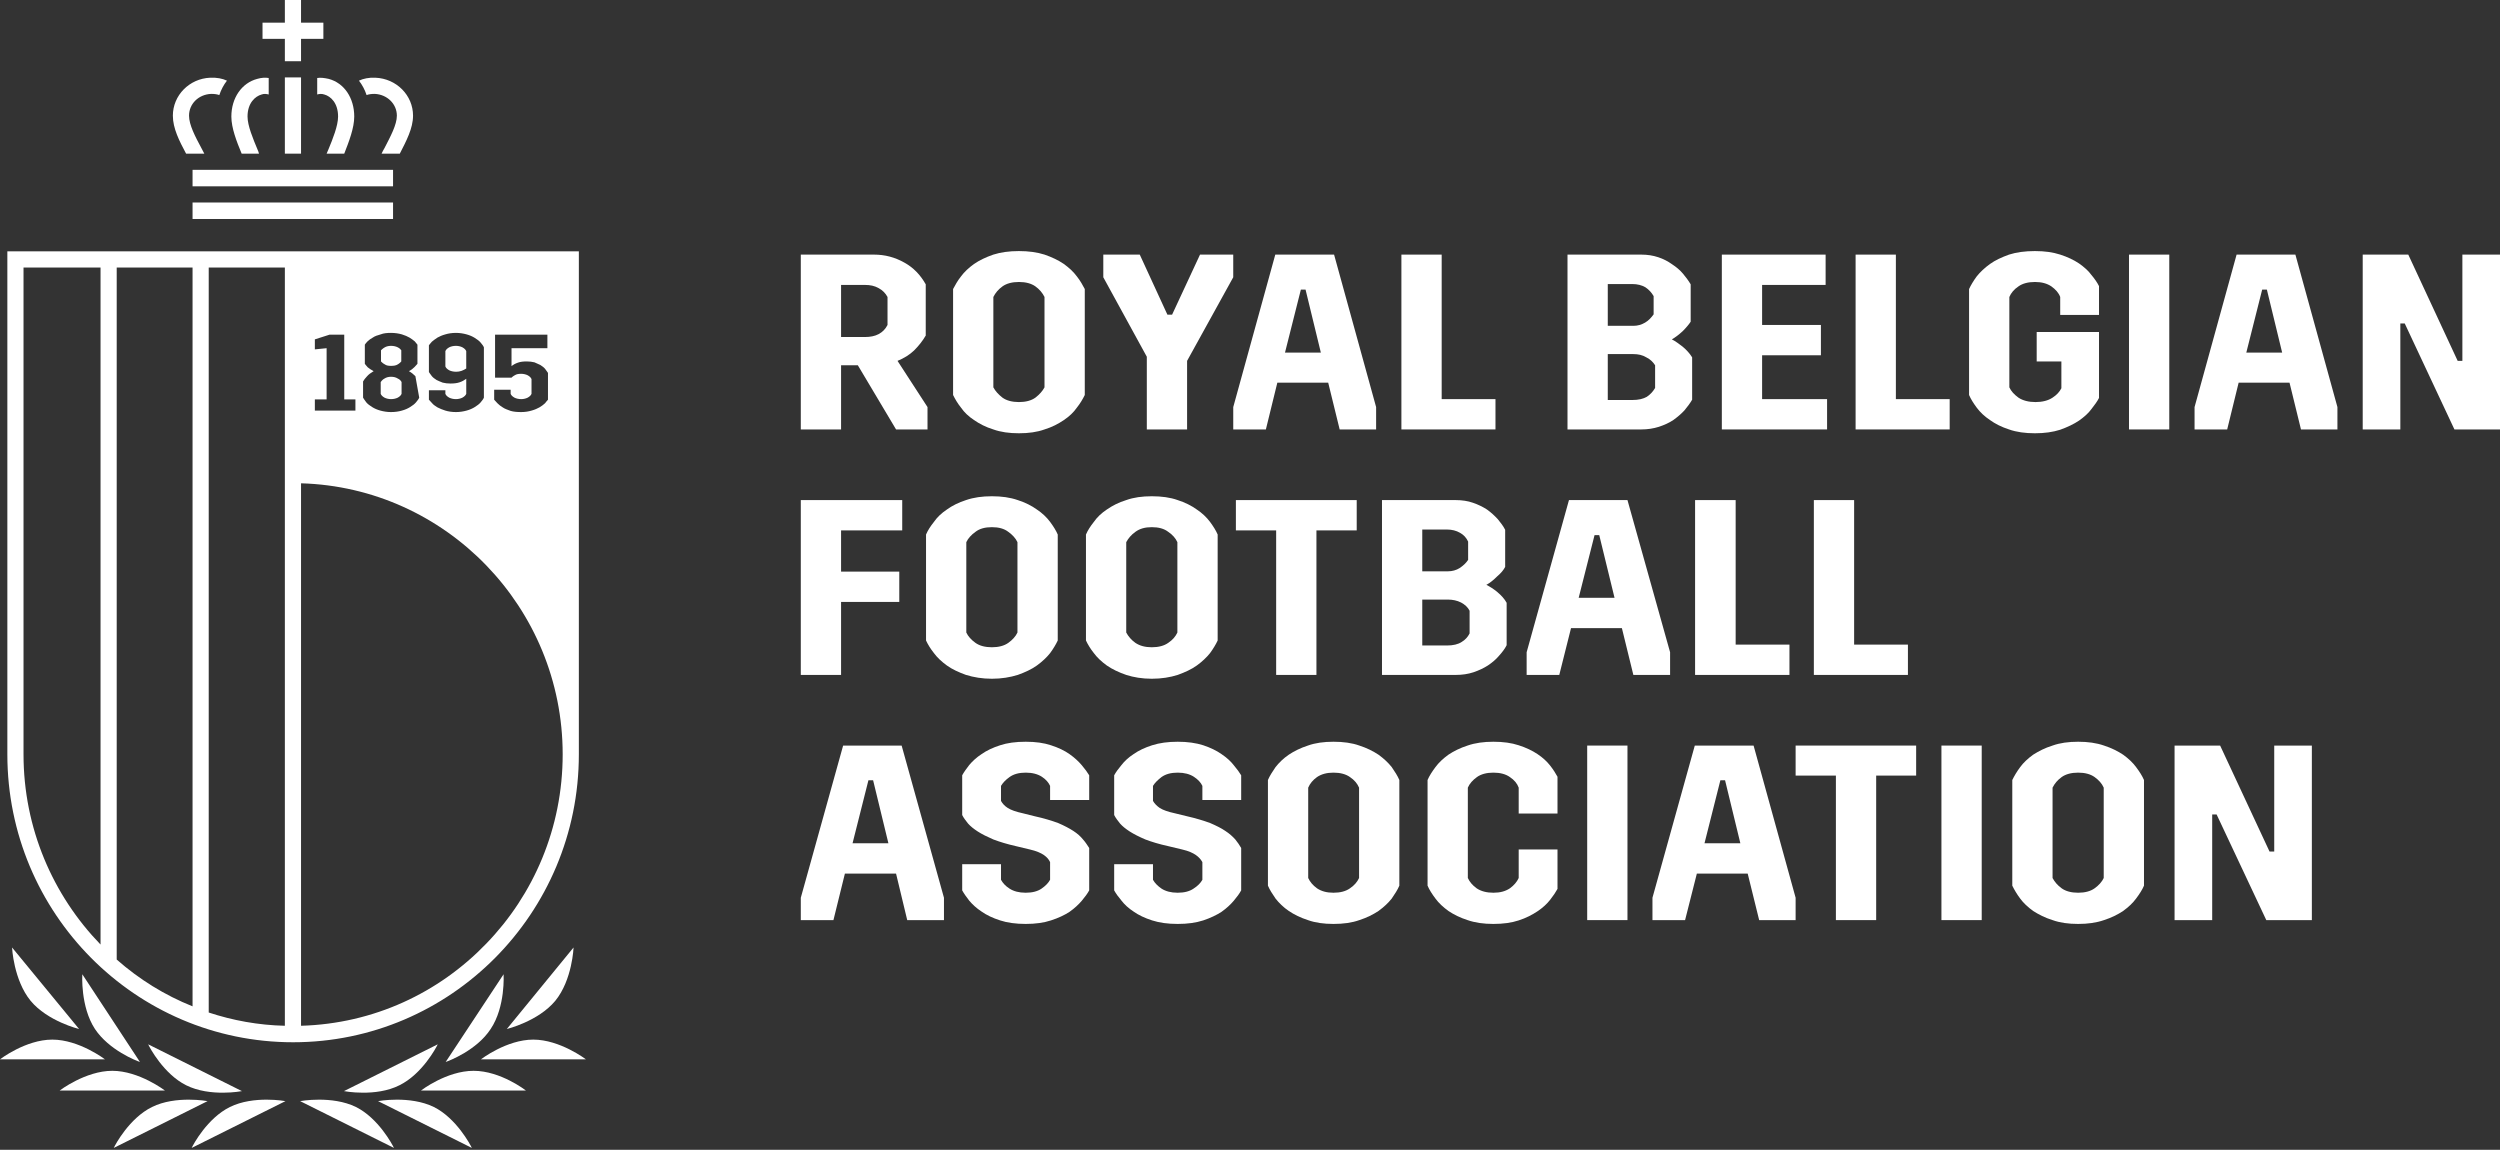 <svg width="237" height="109" viewBox="0 0 237 109" fill="none" xmlns="http://www.w3.org/2000/svg">
<rect x="0" y="0" width="237" height="109" fill="#333333" stroke="none"/>
<path d="M233.433 34.21V24.137H237V40.711H232.68L227.97 30.666H227.552V40.711H223.985V24.137H228.305L232.987 34.21H233.433Z" fill="white"/>
<path d="M216.349 33.429L214.9 27.457H214.454L212.949 33.429H216.349ZM212.029 24.137H217.603L221.588 38.591V40.711H218.133L217.046 36.275H212.224L211.137 40.711H208.044V38.591L212.029 24.137Z" fill="white"/>
<path d="M215.151 80.725H215.597V70.68H219.164V87.226H214.844L210.134 77.209H209.716V87.226H206.149V70.68H210.469L215.151 80.725Z" fill="white"/>
<path d="M205.647 24.137H201.829V40.711H205.647V24.137Z" fill="white"/>
<path d="M197.008 73.246C196.367 73.246 195.837 73.386 195.447 73.665C195.057 73.944 194.778 74.279 194.583 74.669V83.236C194.778 83.599 195.057 83.933 195.447 84.213C195.837 84.492 196.367 84.631 197.008 84.631C197.649 84.631 198.178 84.492 198.568 84.213C198.958 83.933 199.265 83.599 199.432 83.236V74.669C199.265 74.279 198.958 73.944 198.568 73.665C198.178 73.386 197.649 73.246 197.008 73.246ZM191.517 72.716C191.824 72.298 192.242 71.907 192.744 71.544C193.273 71.21 193.858 70.903 194.583 70.679C195.28 70.428 196.088 70.317 197.008 70.317C197.927 70.317 198.736 70.428 199.46 70.679C200.157 70.903 200.77 71.21 201.272 71.544C201.773 71.907 202.191 72.298 202.498 72.716C202.832 73.163 203.083 73.553 203.25 73.944V83.961C203.083 84.352 202.832 84.743 202.498 85.189C202.191 85.608 201.773 85.998 201.272 86.361C200.77 86.696 200.157 87.003 199.46 87.226C198.736 87.477 197.927 87.589 197.008 87.589C196.088 87.589 195.28 87.477 194.583 87.226C193.858 87.003 193.273 86.696 192.744 86.361C192.242 85.998 191.824 85.608 191.517 85.189C191.183 84.743 190.96 84.352 190.765 83.961V73.944C190.96 73.553 191.183 73.163 191.517 72.716Z" fill="white"/>
<path d="M187.393 26.201C187.727 25.783 188.145 25.392 188.647 25.029C189.149 24.667 189.762 24.388 190.458 24.136C191.155 23.913 191.963 23.802 192.911 23.802C193.858 23.802 194.611 23.913 195.308 24.136C196.004 24.36 196.59 24.639 197.091 24.974C197.565 25.308 197.983 25.671 198.262 26.062C198.568 26.424 198.819 26.787 198.986 27.122V29.857H195.308V28.154C195.168 27.764 194.862 27.429 194.472 27.15C194.054 26.871 193.552 26.732 192.911 26.732C192.27 26.732 191.74 26.871 191.35 27.15C190.932 27.429 190.653 27.764 190.486 28.154V36.721C190.653 37.084 190.932 37.391 191.35 37.697C191.768 37.977 192.326 38.116 192.967 38.116C193.608 38.116 194.165 37.977 194.583 37.697C194.973 37.446 195.252 37.139 195.419 36.805V34.265H193.078V31.475H198.986V37.725C198.819 38.06 198.568 38.395 198.262 38.786C197.983 39.176 197.565 39.539 197.091 39.874C196.59 40.209 196.004 40.488 195.308 40.739C194.611 40.962 193.831 41.074 192.911 41.074C191.991 41.074 191.155 40.962 190.458 40.711C189.762 40.488 189.149 40.181 188.647 39.818C188.145 39.483 187.727 39.093 187.393 38.646C187.086 38.228 186.835 37.837 186.668 37.446V27.401C186.835 27.038 187.086 26.62 187.393 26.201Z" fill="white"/>
<path d="M187.866 70.68H184.048V87.226H187.866V70.68Z" fill="white"/>
<path d="M179.729 24.137V37.837H184.829V40.711H175.911V24.137H179.729Z" fill="white"/>
<path d="M174.043 73.526H170.225V70.68H181.651V73.526H177.861V87.226H174.043V73.526Z" fill="white"/>
<path d="M171.953 63.983V47.408H175.771V61.109H180.871V63.983H171.953Z" fill="white"/>
<path d="M160.694 63.983V47.408H164.54V61.109H169.64V63.983H160.694Z" fill="white"/>
<path d="M172.622 30.806V33.68H167.048V37.837H173.207V40.711H163.23V24.137H173.068V27.011H167.048V30.806H172.622Z" fill="white"/>
<path d="M163.091 73.972L161.586 79.944H164.986L163.537 73.972H163.091ZM160.666 70.68H166.24L170.225 85.106V87.226H166.769L165.682 82.818H160.861L159.746 87.226H156.653V85.106L160.666 70.68Z" fill="white"/>
<path d="M154.284 70.68H150.466V87.226H154.284V70.68Z" fill="white"/>
<path d="M154.841 30.889C155.259 30.889 155.622 30.778 155.956 30.582C156.291 30.387 156.541 30.108 156.764 29.801V28.071C156.569 27.736 156.318 27.457 155.984 27.234C155.65 27.039 155.232 26.927 154.73 26.927H152.417V30.889H154.841ZM156.068 33.875C155.705 33.652 155.287 33.568 154.841 33.568H152.417V37.921H154.73C155.343 37.921 155.789 37.809 156.123 37.614C156.458 37.391 156.709 37.112 156.904 36.777V34.628C156.709 34.322 156.458 34.07 156.068 33.875ZM155.594 40.711H148.599V24.137H155.594C156.179 24.137 156.709 24.22 157.21 24.388C157.712 24.555 158.13 24.779 158.52 25.058C158.91 25.309 159.273 25.616 159.551 25.95C159.83 26.285 160.081 26.62 160.276 26.955V30.499C160.109 30.75 159.858 31.057 159.523 31.392C159.161 31.726 158.827 31.978 158.492 32.173C158.827 32.34 159.161 32.592 159.523 32.87C159.886 33.177 160.192 33.512 160.415 33.875V37.893C160.22 38.228 159.969 38.563 159.691 38.898C159.384 39.233 159.022 39.539 158.632 39.818C158.214 40.097 157.768 40.293 157.266 40.46C156.736 40.628 156.179 40.711 155.594 40.711Z" fill="white"/>
<path d="M151.609 50.729H151.163L149.658 56.672H153.058L151.609 50.729ZM144.725 61.834L148.738 47.408H154.284L158.325 61.834V63.983H154.842L153.755 59.546H148.933L147.819 63.983H144.725V61.834Z" fill="white"/>
<path d="M136.085 72.716C136.392 72.298 136.81 71.907 137.312 71.544C137.813 71.21 138.426 70.903 139.123 70.679C139.848 70.428 140.656 70.317 141.576 70.317C142.495 70.317 143.304 70.428 143.972 70.651C144.669 70.875 145.254 71.154 145.756 71.489C146.258 71.823 146.648 72.186 146.954 72.577C147.261 72.967 147.484 73.33 147.651 73.637V77.125H143.972V74.669C143.833 74.279 143.554 73.944 143.136 73.665C142.746 73.386 142.217 73.246 141.576 73.246C140.935 73.246 140.405 73.386 140.015 73.665C139.625 73.944 139.318 74.279 139.151 74.669V83.236C139.318 83.599 139.597 83.933 139.987 84.213C140.405 84.492 140.935 84.631 141.576 84.631C142.217 84.631 142.718 84.492 143.136 84.213C143.527 83.933 143.805 83.599 143.972 83.236V80.529H147.651V84.268C147.484 84.575 147.261 84.91 146.954 85.301C146.648 85.691 146.258 86.054 145.756 86.389C145.254 86.724 144.669 87.031 143.972 87.254C143.304 87.477 142.495 87.589 141.576 87.589C140.656 87.589 139.848 87.477 139.123 87.226C138.426 87.003 137.813 86.696 137.312 86.361C136.81 85.998 136.392 85.608 136.085 85.189C135.751 84.743 135.5 84.352 135.333 83.961V73.944C135.5 73.553 135.751 73.163 136.085 72.716Z" fill="white"/>
<path d="M136.671 37.837H141.771V40.711H132.853V24.137H136.671V37.837Z" fill="white"/>
<path d="M134.831 54.161H137.256C137.674 54.161 138.064 54.049 138.371 53.854C138.705 53.631 138.984 53.38 139.179 53.073V51.343C139.012 50.98 138.761 50.701 138.399 50.505C138.064 50.31 137.646 50.199 137.172 50.199H134.831V54.161ZM134.831 61.193H137.172C137.758 61.193 138.231 61.081 138.566 60.858C138.9 60.662 139.151 60.383 139.318 60.048V57.9C139.151 57.565 138.872 57.314 138.51 57.119C138.12 56.923 137.702 56.84 137.256 56.84H134.831V61.193ZM138.008 63.983H131.013V47.408H138.008C138.594 47.408 139.151 47.492 139.625 47.659C140.126 47.827 140.572 48.05 140.963 48.301C141.353 48.58 141.687 48.887 141.994 49.222C142.272 49.557 142.523 49.892 142.69 50.226V53.742C142.551 54.021 142.3 54.328 141.938 54.635C141.603 54.97 141.269 55.249 140.907 55.444C141.241 55.612 141.603 55.835 141.966 56.142C142.328 56.449 142.635 56.784 142.83 57.147V61.165C142.663 61.499 142.412 61.834 142.105 62.169C141.826 62.504 141.464 62.811 141.046 63.09C140.656 63.341 140.182 63.564 139.681 63.732C139.179 63.899 138.621 63.983 138.008 63.983Z" fill="white"/>
<path d="M120.98 50.282H117.162V47.408H128.616V50.282H124.798V63.983H120.98V50.282Z" fill="white"/>
<path d="M126.415 84.631C127.056 84.631 127.585 84.492 127.976 84.213C128.394 83.933 128.672 83.599 128.839 83.236V74.669C128.672 74.279 128.394 73.944 127.976 73.665C127.585 73.386 127.056 73.246 126.415 73.246C125.774 73.246 125.272 73.386 124.854 73.665C124.464 73.944 124.185 74.279 124.018 74.669V83.236C124.185 83.599 124.464 83.933 124.854 84.213C125.272 84.492 125.774 84.631 126.415 84.631ZM120.925 72.716C121.259 72.298 121.649 71.907 122.179 71.544C122.68 71.21 123.294 70.903 123.99 70.679C124.687 70.428 125.495 70.317 126.415 70.317C127.335 70.317 128.171 70.428 128.867 70.679C129.564 70.903 130.177 71.21 130.679 71.544C131.18 71.907 131.599 72.298 131.933 72.716C132.24 73.163 132.49 73.553 132.658 73.944V83.961C132.49 84.352 132.24 84.743 131.933 85.189C131.599 85.608 131.18 85.998 130.679 86.361C130.177 86.696 129.564 87.003 128.867 87.226C128.171 87.477 127.335 87.589 126.415 87.589C125.495 87.589 124.687 87.477 123.99 87.226C123.294 87.003 122.68 86.696 122.179 86.361C121.649 85.998 121.259 85.608 120.925 85.189C120.618 84.743 120.367 84.352 120.2 83.961V73.944C120.367 73.553 120.618 73.163 120.925 72.716Z" fill="white"/>
<path d="M125.217 33.429L123.767 27.457H123.322L121.817 33.429H125.217ZM125.913 36.275H121.092L120.005 40.711H116.912V38.591L120.897 24.137H126.471L130.456 38.591V40.711H127L125.913 36.275Z" fill="white"/>
<path d="M108.718 33.819L104.593 26.285V24.137H108.049L110.669 29.829H111.115L113.762 24.137H116.911V26.285L112.536 34.21V40.711H108.718V33.819Z" fill="white"/>
<path d="M107.631 60.941C108.049 61.22 108.551 61.36 109.192 61.36C109.833 61.36 110.362 61.22 110.752 60.941C111.17 60.662 111.449 60.327 111.616 59.964V51.398C111.449 51.035 111.17 50.7 110.752 50.422C110.362 50.114 109.833 49.975 109.192 49.975C108.551 49.975 108.049 50.114 107.631 50.422C107.241 50.7 106.962 51.035 106.767 51.398V59.964C106.962 60.327 107.241 60.662 107.631 60.941ZM103.701 61.918C103.367 61.499 103.116 61.081 102.949 60.718V50.673C103.116 50.282 103.367 49.891 103.701 49.473C104.008 49.026 104.426 48.636 104.928 48.301C105.457 47.938 106.042 47.631 106.767 47.408C107.464 47.157 108.272 47.045 109.192 47.045C110.111 47.045 110.947 47.157 111.644 47.408C112.341 47.631 112.954 47.938 113.456 48.301C113.957 48.636 114.375 49.026 114.71 49.473C115.016 49.891 115.267 50.282 115.434 50.673V60.718C115.267 61.081 115.016 61.499 114.71 61.918C114.375 62.336 113.957 62.727 113.456 63.09C112.954 63.452 112.341 63.731 111.644 63.983C110.947 64.206 110.111 64.345 109.192 64.345C108.272 64.345 107.464 64.206 106.767 63.983C106.042 63.731 105.457 63.452 104.928 63.09C104.426 62.727 104.008 62.336 103.701 61.918Z" fill="white"/>
<path d="M105.624 73.498C105.792 73.191 106.015 72.884 106.321 72.521C106.6 72.158 106.99 71.796 107.464 71.489C107.938 71.154 108.523 70.875 109.22 70.651C109.916 70.428 110.724 70.317 111.644 70.317C112.564 70.317 113.372 70.428 114.069 70.651C114.738 70.875 115.323 71.154 115.797 71.489C116.298 71.823 116.688 72.186 116.967 72.549C117.274 72.912 117.497 73.219 117.664 73.498V75.841H113.985V74.502C113.846 74.195 113.567 73.888 113.177 73.637C112.787 73.386 112.285 73.246 111.644 73.246C111.003 73.246 110.502 73.386 110.111 73.665C109.749 73.944 109.47 74.223 109.303 74.502V75.925C109.442 76.176 109.665 76.4 109.944 76.595C110.251 76.79 110.724 76.958 111.365 77.097L112.508 77.376C113.372 77.572 114.097 77.795 114.71 78.018C115.295 78.269 115.797 78.52 116.159 78.771C116.549 79.022 116.856 79.302 117.107 79.581C117.329 79.86 117.525 80.139 117.664 80.39V84.408C117.497 84.715 117.274 85.022 116.967 85.384C116.661 85.747 116.27 86.11 115.797 86.445C115.323 86.752 114.738 87.031 114.069 87.254C113.372 87.477 112.592 87.589 111.644 87.589C110.697 87.589 109.916 87.477 109.22 87.254C108.523 87.031 107.938 86.752 107.464 86.417C106.99 86.11 106.6 85.747 106.321 85.384C106.015 85.022 105.792 84.715 105.624 84.408V81.924H109.303V83.403C109.47 83.71 109.749 83.989 110.111 84.24C110.502 84.492 111.003 84.631 111.644 84.631C112.285 84.631 112.787 84.492 113.149 84.24C113.539 83.989 113.818 83.71 113.985 83.403V81.729C113.846 81.478 113.651 81.255 113.372 81.059C113.093 80.864 112.675 80.669 112.062 80.529L110.78 80.222C109.888 80.027 109.164 79.804 108.579 79.581C107.993 79.329 107.492 79.078 107.101 78.827C106.711 78.576 106.405 78.325 106.182 78.074C105.959 77.795 105.764 77.544 105.624 77.264V73.498Z" fill="white"/>
<path d="M96.595 26.732C95.954 26.732 95.424 26.871 95.034 27.15C94.644 27.429 94.365 27.764 94.17 28.154V36.721C94.365 37.084 94.644 37.391 95.034 37.697C95.424 37.977 95.954 38.116 96.595 38.116C97.236 38.116 97.765 37.977 98.156 37.697C98.546 37.391 98.824 37.084 99.019 36.721V28.154C98.824 27.764 98.546 27.429 98.156 27.15C97.765 26.871 97.236 26.732 96.595 26.732ZM91.105 26.201C91.411 25.783 91.829 25.392 92.331 25.029C92.86 24.667 93.446 24.388 94.17 24.136C94.867 23.913 95.675 23.802 96.595 23.802C97.514 23.802 98.323 23.913 99.019 24.136C99.744 24.388 100.329 24.667 100.859 25.029C101.36 25.392 101.778 25.783 102.085 26.201C102.419 26.62 102.642 27.038 102.837 27.401V37.446C102.642 37.837 102.419 38.228 102.085 38.646C101.778 39.093 101.36 39.483 100.859 39.818C100.329 40.181 99.744 40.488 99.019 40.711C98.323 40.962 97.514 41.074 96.595 41.074C95.675 41.074 94.867 40.962 94.17 40.711C93.446 40.488 92.86 40.181 92.331 39.818C91.829 39.483 91.411 39.093 91.105 38.646C90.77 38.228 90.547 37.837 90.352 37.446V27.401C90.547 27.038 90.77 26.62 91.105 26.201Z" fill="white"/>
<path d="M91.606 51.398V59.964C91.773 60.327 92.08 60.662 92.47 60.941C92.86 61.22 93.39 61.36 94.031 61.36C94.672 61.36 95.201 61.22 95.591 60.941C95.982 60.662 96.288 60.327 96.455 59.964V51.398C96.288 51.035 95.982 50.7 95.591 50.422C95.201 50.114 94.672 49.975 94.031 49.975C93.39 49.975 92.86 50.114 92.47 50.422C92.08 50.7 91.773 51.035 91.606 51.398ZM88.541 49.473C88.847 49.026 89.265 48.636 89.767 48.301C90.269 47.938 90.882 47.631 91.578 47.408C92.303 47.157 93.111 47.045 94.031 47.045C94.951 47.045 95.759 47.157 96.483 47.408C97.18 47.631 97.793 47.938 98.295 48.301C98.796 48.636 99.215 49.026 99.549 49.473C99.856 49.891 100.106 50.282 100.274 50.673V60.718C100.106 61.081 99.856 61.499 99.549 61.918C99.215 62.336 98.796 62.727 98.295 63.09C97.793 63.452 97.18 63.731 96.483 63.983C95.759 64.206 94.951 64.345 94.031 64.345C93.111 64.345 92.303 64.206 91.578 63.983C90.882 63.731 90.269 63.452 89.767 63.09C89.265 62.727 88.847 62.336 88.541 61.918C88.206 61.499 87.955 61.081 87.788 60.718V50.673C87.955 50.282 88.206 49.891 88.541 49.473Z" fill="white"/>
<path d="M91.216 81.924H94.895V83.403C95.062 83.71 95.313 83.989 95.703 84.24C96.093 84.492 96.595 84.631 97.236 84.631C97.877 84.631 98.378 84.492 98.741 84.24C99.103 83.989 99.382 83.71 99.549 83.403V81.729C99.437 81.478 99.242 81.255 98.964 81.059C98.685 80.864 98.239 80.669 97.626 80.529L96.344 80.222C95.48 80.027 94.755 79.804 94.17 79.581C93.585 79.329 93.083 79.078 92.693 78.827C92.303 78.576 91.996 78.325 91.773 78.074C91.55 77.795 91.355 77.544 91.216 77.264V73.498C91.383 73.191 91.606 72.884 91.885 72.521C92.191 72.158 92.582 71.796 93.055 71.489C93.529 71.154 94.114 70.875 94.811 70.651C95.48 70.428 96.288 70.317 97.236 70.317C98.183 70.317 98.964 70.428 99.632 70.651C100.329 70.875 100.915 71.154 101.388 71.489C101.862 71.823 102.252 72.186 102.559 72.549C102.865 72.912 103.088 73.219 103.256 73.498V75.841H99.549V74.502C99.41 74.195 99.159 73.888 98.769 73.637C98.378 73.386 97.877 73.246 97.236 73.246C96.595 73.246 96.093 73.386 95.703 73.665C95.313 73.944 95.062 74.223 94.895 74.502V75.925C95.034 76.176 95.229 76.4 95.536 76.595C95.842 76.79 96.316 76.958 96.957 77.097L98.072 77.376C98.964 77.572 99.688 77.795 100.301 78.018C100.887 78.269 101.36 78.52 101.751 78.771C102.141 79.022 102.447 79.302 102.67 79.581C102.921 79.86 103.088 80.139 103.256 80.39V84.408C103.088 84.715 102.865 85.022 102.559 85.384C102.252 85.747 101.862 86.11 101.388 86.445C100.915 86.752 100.329 87.031 99.632 87.254C98.964 87.477 98.155 87.589 97.236 87.589C96.316 87.589 95.48 87.477 94.811 87.254C94.114 87.031 93.529 86.752 93.055 86.417C92.582 86.11 92.191 85.747 91.885 85.384C91.606 85.022 91.383 84.715 91.216 84.408V81.924Z" fill="white"/>
<path d="M84.946 82.818H80.096L79.01 87.226H75.916V85.106L79.929 70.68H85.475L89.488 85.106V87.226H86.005L84.946 82.818ZM82.326 73.972L80.821 79.944H84.221L82.772 73.972H82.326Z" fill="white"/>
<path d="M85.252 57.063H79.734V63.983H75.916V47.408H85.531V50.282H79.734V54.189H85.252V57.063Z" fill="white"/>
<path d="M81.323 34.628H79.734V40.711H75.916V24.137H82.856C83.887 24.137 84.834 24.388 85.726 24.89C86.59 25.364 87.259 26.062 87.76 26.955V31.81C87.454 32.34 87.064 32.815 86.646 33.233C86.2 33.652 85.698 33.959 85.085 34.21L87.928 38.591V40.711H84.946L81.323 34.628ZM79.734 31.95H81.992C82.493 31.95 82.939 31.866 83.301 31.671C83.664 31.475 83.942 31.196 84.137 30.806V28.155C83.942 27.792 83.664 27.513 83.301 27.318C82.911 27.095 82.493 27.011 81.992 27.011H79.734V31.95Z" fill="white"/>
<path d="M55.543 100.424H45.594C45.594 100.424 48.019 98.555 50.555 98.555C53.091 98.555 55.543 100.424 55.543 100.424Z" fill="white"/>
<path d="M49.858 103.382H39.909C39.909 103.382 42.333 101.513 44.897 101.513C47.461 101.513 49.858 103.382 49.858 103.382Z" fill="white"/>
<path d="M48.047 97.55L54.373 89.821C54.373 89.821 54.261 92.89 52.645 94.872C51.029 96.825 48.047 97.55 48.047 97.55Z" fill="white"/>
<path d="M42.222 33.288C42.277 33.149 42.389 33.037 42.584 32.926C42.751 32.842 42.974 32.786 43.225 32.786C43.448 32.786 43.671 32.842 43.838 32.926C44.033 33.037 44.145 33.149 44.2 33.288V34.935C44.061 35.018 43.922 35.102 43.755 35.158C43.587 35.214 43.42 35.242 43.253 35.242C42.974 35.242 42.751 35.186 42.584 35.102C42.389 34.99 42.277 34.879 42.222 34.739V33.288Z" fill="white"/>
<path d="M42.25 100.675L47.74 92.36C47.74 92.36 47.935 95.43 46.514 97.55C45.204 99.559 42.584 100.564 42.25 100.675Z" fill="white"/>
<path d="M44.73 108.823L35.84 104.387C35.84 104.387 38.85 103.829 41.135 104.945C43.253 106.005 44.591 108.516 44.73 108.823Z" fill="white"/>
<path d="M37.261 19.197H18.254V20.76H37.261V19.197Z" fill="white"/>
<path d="M37.261 16.101H18.254V17.663H37.261V16.101Z" fill="white"/>
<path d="M36.481 34.544C36.314 34.46 36.202 34.349 36.119 34.265V33.205C36.119 33.205 36.314 33.009 36.481 32.926C36.62 32.842 36.843 32.786 37.066 32.786C37.317 32.786 37.54 32.842 37.707 32.926C37.874 33.009 37.986 33.121 38.042 33.205V34.265C38.042 34.265 37.874 34.46 37.707 34.544C37.54 34.656 37.317 34.684 37.066 34.684C36.843 34.684 36.62 34.656 36.481 34.544Z" fill="white"/>
<path d="M36.091 36.219C36.091 36.219 36.258 35.968 36.453 35.884C36.62 35.773 36.843 35.717 37.066 35.717C37.317 35.717 37.54 35.773 37.707 35.884C37.902 35.968 38.014 36.107 38.069 36.219V37.335C38.014 37.475 37.902 37.586 37.707 37.698C37.54 37.782 37.317 37.837 37.066 37.837C36.843 37.837 36.62 37.782 36.453 37.698C36.258 37.586 36.147 37.475 36.091 37.335V36.219Z" fill="white"/>
<path d="M32.607 103.438L41.497 99.001C41.358 99.308 40.02 101.819 37.874 102.88C35.617 104.024 32.607 103.438 32.607 103.438Z" fill="white"/>
<path d="M34.028 7.646C34.446 7.45 34.976 7.339 35.589 7.367C37.596 7.45 39.156 9.041 39.156 10.966C39.156 12.166 38.515 13.366 37.902 14.566H36.174C36.258 14.398 36.342 14.203 36.453 14.035C37.01 12.947 37.623 11.831 37.623 10.966C37.623 9.85 36.704 8.957 35.533 8.901C35.227 8.901 34.976 8.929 34.753 9.013C34.586 8.511 34.335 8.036 34.028 7.646Z" fill="white"/>
<path d="M28.454 104.387C28.454 104.387 31.464 103.829 33.75 104.945C35.868 106.005 37.205 108.516 37.345 108.823L28.454 104.387Z" fill="white"/>
<path d="M30.74 8.957C30.489 8.873 30.266 8.901 30.071 8.957V7.394C30.405 7.339 30.768 7.394 31.158 7.478C32.635 7.869 33.582 9.292 33.582 11.05C33.582 12.138 33.081 13.421 32.635 14.566H30.963C31.018 14.426 31.074 14.314 31.13 14.175C31.548 13.17 32.05 11.915 32.05 11.05C32.05 9.766 31.353 9.124 30.74 8.957Z" fill="white"/>
<path d="M27.005 3.683H24.887V2.149H27.005V0H28.538V2.149H30.656V3.683H28.538V5.804H27.005V3.683Z" fill="white"/>
<path d="M28.538 7.339H27.005V14.566H28.538V7.339Z" fill="white"/>
<path d="M27.061 104.387L18.171 108.823C18.31 108.516 19.648 106.005 21.794 104.945C24.051 103.829 27.061 104.387 27.061 104.387Z" fill="white"/>
<path d="M24.413 14.175C24.469 14.314 24.525 14.426 24.553 14.565H22.909C22.435 13.421 21.933 12.138 21.933 11.05C21.933 9.292 22.909 7.868 24.386 7.478C24.776 7.366 25.138 7.338 25.473 7.394V8.957C25.25 8.901 25.027 8.873 24.804 8.957C24.191 9.124 23.466 9.766 23.466 11.05C23.466 11.915 23.995 13.17 24.413 14.175Z" fill="white"/>
<path d="M14.046 99.001L22.936 103.438C22.936 103.438 19.926 104.024 17.641 102.88C15.523 101.819 14.185 99.308 14.046 99.001Z" fill="white"/>
<path d="M17.641 14.566C17 13.366 16.387 12.166 16.387 10.966C16.387 9.041 17.948 7.45 19.927 7.367C20.567 7.339 21.097 7.45 21.515 7.646C21.209 8.036 20.958 8.511 20.791 9.013C20.567 8.929 20.317 8.901 20.01 8.901C18.812 8.957 17.92 9.85 17.92 10.966C17.92 11.831 18.505 12.947 19.09 14.035C19.174 14.203 19.285 14.398 19.369 14.566H17.641Z" fill="white"/>
<path d="M19.676 104.387L10.785 108.823C10.925 108.516 12.262 106.005 14.408 104.945C16.666 103.829 19.676 104.387 19.676 104.387Z" fill="white"/>
<path d="M10.646 101.513C13.182 101.513 15.635 103.382 15.635 103.382H5.657C5.657 103.382 8.11 101.513 10.646 101.513Z" fill="white"/>
<path d="M7.803 92.36L13.266 100.675C12.931 100.564 10.339 99.559 9.002 97.55C7.608 95.43 7.803 92.36 7.803 92.36Z" fill="white"/>
<path d="M0 100.424C0 100.424 2.425 98.555 4.961 98.555C7.497 98.555 9.949 100.424 9.949 100.424H0Z" fill="white"/>
<path d="M46.848 37.892C46.848 37.892 47.016 38.088 47.155 38.227C47.294 38.367 47.461 38.506 47.656 38.618C47.852 38.757 48.102 38.841 48.409 38.953C48.688 39.036 49.022 39.064 49.412 39.064C49.775 39.064 50.109 39.009 50.388 38.925C50.694 38.841 50.945 38.73 51.14 38.618C51.363 38.478 51.53 38.367 51.67 38.227C51.781 38.088 51.865 37.976 51.948 37.892V35.353C51.948 35.353 51.781 35.102 51.67 34.963C51.558 34.823 51.391 34.711 51.224 34.6C51.056 34.516 50.861 34.432 50.666 34.349C50.443 34.293 50.193 34.265 49.942 34.265C49.607 34.265 49.329 34.293 49.106 34.377C48.855 34.46 48.66 34.572 48.492 34.711V33.009H51.893V31.726H46.932V35.8H48.492C48.492 35.8 48.632 35.66 48.799 35.576C48.966 35.465 49.161 35.437 49.412 35.437C49.635 35.437 49.858 35.493 50.025 35.576C50.22 35.688 50.332 35.8 50.388 35.939V37.334C50.332 37.474 50.22 37.586 50.025 37.697C49.858 37.781 49.635 37.837 49.412 37.837C49.161 37.837 48.938 37.781 48.771 37.697C48.576 37.586 48.465 37.474 48.409 37.334V36.944H46.848V37.892ZM42.222 36.999H40.661V37.892C40.661 37.892 40.828 38.088 40.968 38.227C41.079 38.367 41.246 38.478 41.469 38.618C41.692 38.73 41.943 38.841 42.222 38.925C42.501 39.009 42.835 39.064 43.225 39.064C43.587 39.064 43.922 39.009 44.228 38.925C44.535 38.841 44.786 38.73 45.009 38.59C45.232 38.45 45.427 38.311 45.566 38.144C45.706 37.976 45.817 37.837 45.873 37.697V32.926C45.817 32.786 45.706 32.647 45.566 32.479C45.427 32.312 45.232 32.172 45.009 32.033C44.786 31.893 44.535 31.782 44.228 31.698C43.922 31.614 43.587 31.558 43.225 31.558C42.835 31.558 42.501 31.614 42.222 31.698C41.915 31.782 41.665 31.893 41.469 32.005C41.246 32.144 41.079 32.284 40.94 32.395C40.828 32.535 40.717 32.647 40.661 32.73V35.27C40.661 35.27 40.828 35.521 40.94 35.66C41.051 35.8 41.219 35.911 41.386 36.023C41.553 36.107 41.748 36.19 41.971 36.274C42.194 36.33 42.445 36.358 42.696 36.358C43.03 36.358 43.309 36.33 43.56 36.246C43.81 36.162 44.006 36.051 44.201 35.911V37.334C44.145 37.474 44.033 37.586 43.838 37.697C43.671 37.781 43.448 37.837 43.225 37.837C42.974 37.837 42.752 37.781 42.584 37.697C42.389 37.586 42.278 37.474 42.222 37.334V36.999ZM34.781 35.688C34.614 35.855 34.502 36.023 34.419 36.162V37.697C34.419 37.697 34.586 37.976 34.725 38.144C34.864 38.311 35.059 38.45 35.282 38.59C35.505 38.73 35.756 38.841 36.063 38.925C36.369 39.009 36.704 39.064 37.066 39.064C37.456 39.064 37.819 39.009 38.097 38.925C38.404 38.841 38.655 38.73 38.878 38.59C39.101 38.45 39.296 38.311 39.435 38.144C39.574 37.976 39.686 37.837 39.742 37.697L39.379 35.66C39.212 35.493 39.017 35.325 38.766 35.186C38.989 35.074 39.156 34.935 39.296 34.795C39.435 34.656 39.519 34.544 39.574 34.488V32.675C39.574 32.675 39.435 32.507 39.324 32.367C39.184 32.256 39.017 32.116 38.822 32.005C38.627 31.893 38.376 31.782 38.097 31.698C37.791 31.614 37.456 31.558 37.066 31.558C36.704 31.558 36.369 31.586 36.091 31.698C35.784 31.782 35.533 31.865 35.338 32.005C35.143 32.116 34.976 32.228 34.837 32.367C34.725 32.479 34.642 32.591 34.586 32.675V34.488C34.586 34.488 34.725 34.684 34.864 34.823C35.004 34.935 35.199 35.074 35.422 35.186C35.143 35.353 34.948 35.493 34.781 35.688ZM53.342 71.516C53.342 57.592 42.278 46.208 28.538 45.817V97.243C35.422 97.048 41.609 94.118 46.096 89.458C50.583 84.826 53.342 78.492 53.342 71.516ZM29.848 38.925H33.694V37.864H32.635V31.726H31.241L29.848 32.172V33.121L30.963 33.009V37.864H29.848V38.925ZM27.005 25.364H19.787V95.987C22.073 96.741 24.497 97.187 27.005 97.243V25.364ZM18.254 25.364H11.064V90.965C13.182 92.834 15.607 94.341 18.254 95.401V25.364ZM2.23 71.516C2.23 78.52 5.017 84.882 9.531 89.542V25.364H2.23V71.516ZM27.786 98.806C12.848 98.806 0.697 86.584 0.697 71.516V23.829H54.875V71.516C54.875 86.584 42.724 98.806 27.786 98.806Z" fill="white"/>
<path d="M1.143 89.821L7.497 97.55C7.497 97.55 4.515 96.825 2.898 94.872C1.282 92.89 1.143 89.821 1.143 89.821Z" fill="white"/>
</svg>
